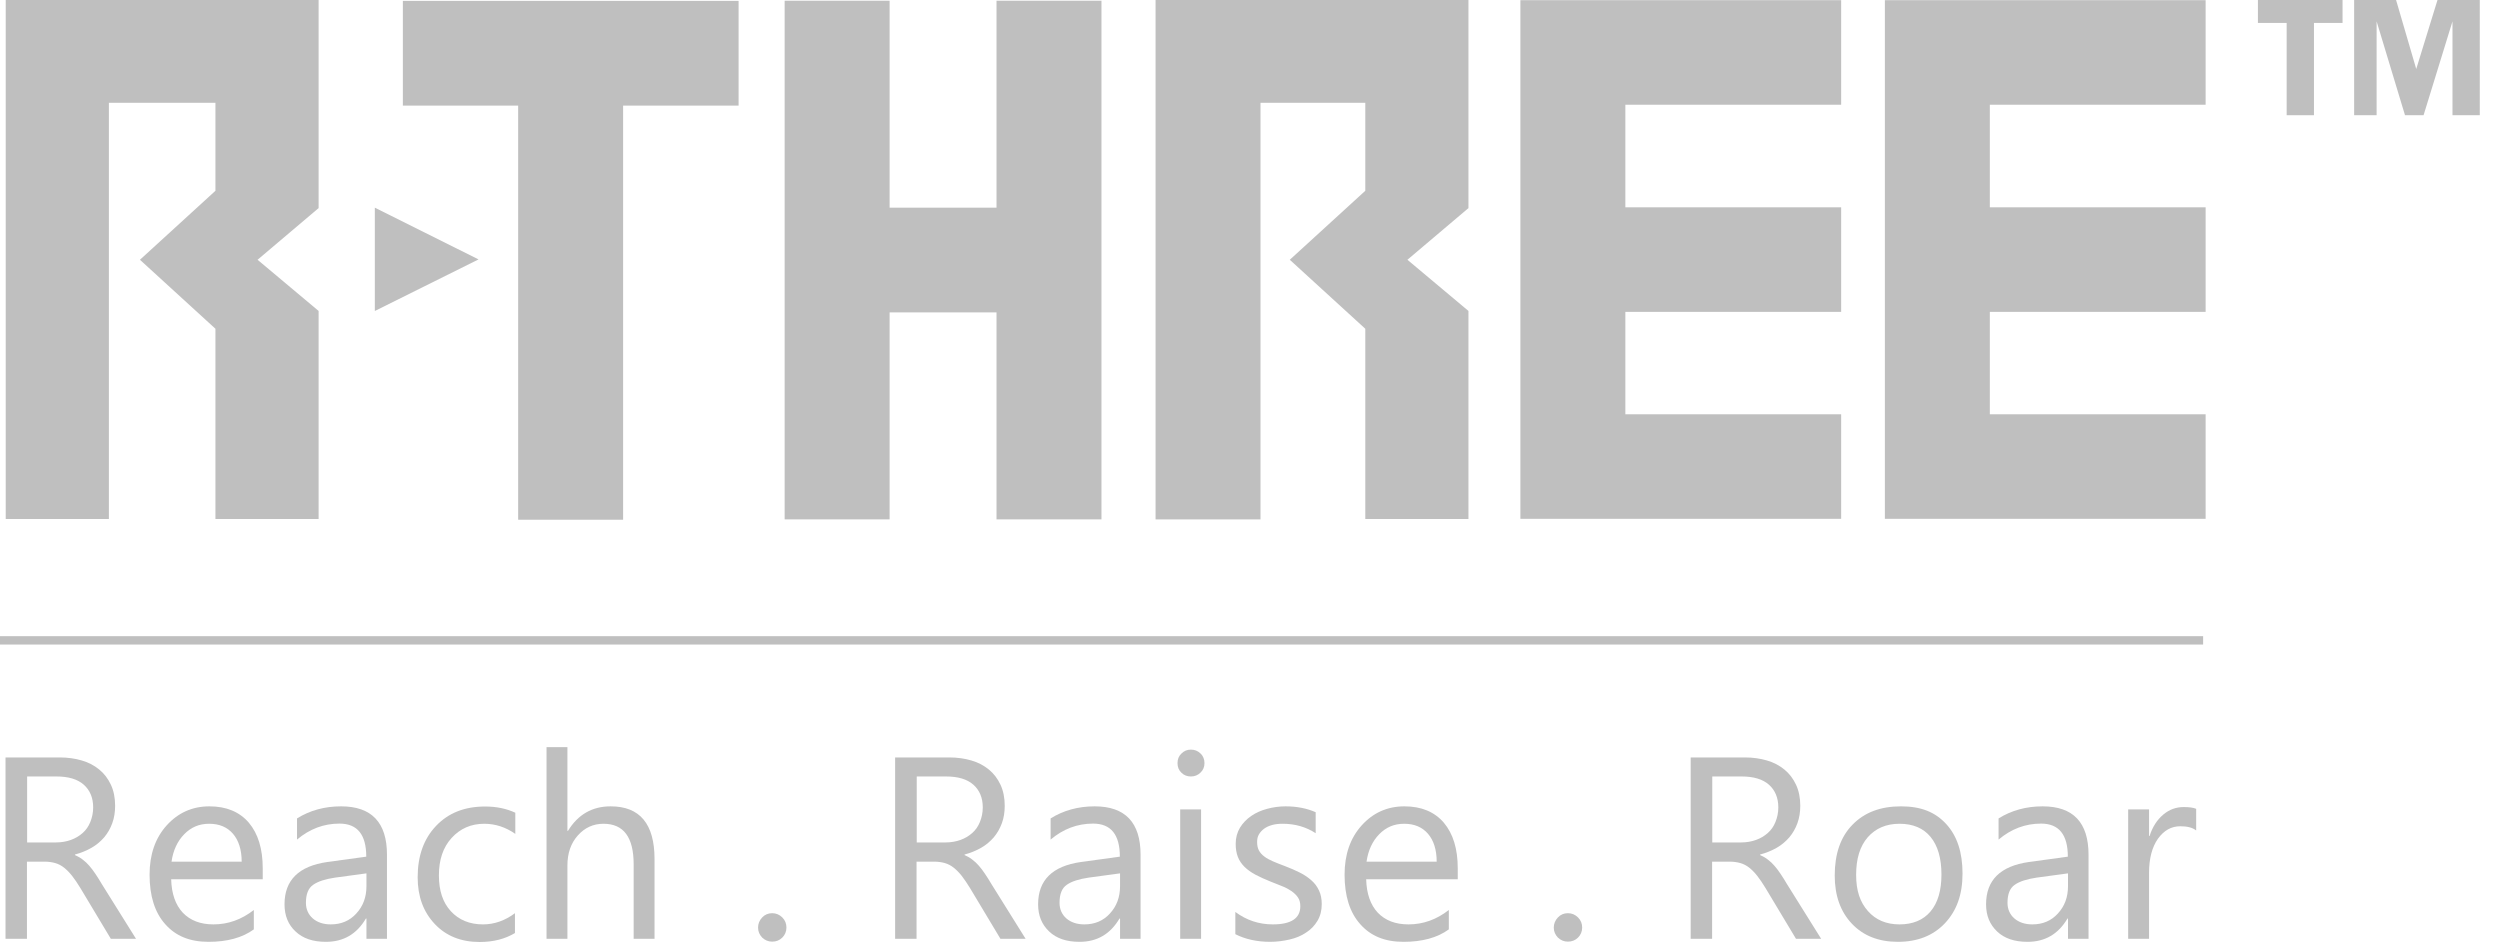 <svg width="119" height="45" viewBox="0 0 119 45" fill="none" xmlns="http://www.w3.org/2000/svg">
<path d="M111.505 0V1.092H110.145V5.484H108.845V1.092H107.477V0H111.505Z" fill="#BFBFBF"/>
<path d="M114.478 5.484L113.127 1.016V5.484H112.057V0H114.053L115.013 3.284L116.025 0H118.038V5.484H116.738V1.016L115.362 5.484H114.478Z" fill="#BFBFBF"/>
<path d="M6.482 44.687H5.276L3.823 42.266C3.687 42.046 3.56 41.852 3.432 41.691C3.305 41.53 3.177 41.403 3.05 41.301C2.923 41.2 2.778 41.124 2.625 41.081C2.472 41.039 2.302 41.014 2.115 41.014H1.283V44.687H0.263V36.054H2.846C3.22 36.054 3.577 36.105 3.891 36.198C4.214 36.291 4.486 36.435 4.724 36.63C4.962 36.824 5.14 37.061 5.276 37.349C5.412 37.637 5.48 37.975 5.48 38.356C5.48 38.652 5.437 38.932 5.344 39.186C5.251 39.44 5.123 39.66 4.962 39.854C4.792 40.049 4.596 40.218 4.358 40.354C4.121 40.489 3.857 40.599 3.568 40.675V40.701C3.713 40.768 3.84 40.836 3.942 40.921C4.053 41.005 4.154 41.098 4.248 41.208C4.341 41.318 4.443 41.445 4.537 41.589C4.63 41.733 4.741 41.894 4.851 42.089L6.474 44.687H6.482ZM1.291 36.968V40.1H2.668C2.923 40.1 3.16 40.057 3.373 39.981C3.585 39.905 3.772 39.795 3.934 39.651C4.095 39.507 4.214 39.338 4.299 39.126C4.384 38.915 4.435 38.686 4.435 38.432C4.435 37.975 4.282 37.611 3.985 37.349C3.687 37.087 3.254 36.96 2.685 36.96H1.3L1.291 36.968Z" fill="#BFBFBF"/>
<path d="M12.515 41.852H8.148C8.165 42.537 8.352 43.07 8.7 43.443C9.057 43.815 9.541 44.001 10.161 44.001C10.858 44.001 11.495 43.773 12.082 43.316V44.238C11.538 44.636 10.816 44.831 9.924 44.831C9.031 44.831 8.36 44.551 7.867 43.993C7.366 43.434 7.12 42.647 7.12 41.632C7.12 40.675 7.392 39.888 7.935 39.287C8.479 38.686 9.159 38.382 9.966 38.382C10.773 38.382 11.402 38.644 11.844 39.16C12.286 39.685 12.506 40.404 12.506 41.335V41.852H12.515ZM11.504 41.014C11.504 40.447 11.359 39.998 11.088 39.685C10.816 39.372 10.442 39.211 9.957 39.211C9.473 39.211 9.091 39.38 8.768 39.71C8.445 40.04 8.241 40.48 8.165 41.014H11.504Z" fill="#BFBFBF"/>
<path d="M18.437 44.687H17.443V43.722H17.417C16.984 44.458 16.355 44.831 15.514 44.831C14.894 44.831 14.418 44.67 14.07 44.34C13.721 44.018 13.543 43.587 13.543 43.045C13.543 41.894 14.223 41.225 15.582 41.031L17.434 40.777C17.434 39.727 17.009 39.203 16.16 39.203C15.412 39.203 14.741 39.456 14.138 39.964V38.957C14.749 38.576 15.446 38.382 16.236 38.382C17.689 38.382 18.42 39.152 18.42 40.684V44.687H18.437ZM17.443 41.572L15.947 41.775C15.489 41.843 15.14 41.953 14.911 42.114C14.673 42.275 14.562 42.562 14.562 42.977C14.562 43.273 14.673 43.527 14.885 43.714C15.098 43.9 15.387 44.001 15.743 44.001C16.236 44.001 16.644 43.832 16.958 43.485C17.281 43.138 17.443 42.706 17.443 42.182V41.564V41.572Z" fill="#BFBFBF"/>
<path d="M24.52 44.408C24.044 44.695 23.483 44.839 22.829 44.839C21.946 44.839 21.232 44.551 20.697 43.984C20.153 43.409 19.881 42.673 19.881 41.758C19.881 40.743 20.17 39.93 20.756 39.313C21.343 38.695 22.116 38.39 23.093 38.39C23.637 38.39 24.112 38.492 24.529 38.686V39.693C24.07 39.372 23.577 39.211 23.05 39.211C22.422 39.211 21.903 39.44 21.495 39.888C21.088 40.337 20.892 40.929 20.892 41.665C20.892 42.402 21.079 42.96 21.461 43.375C21.844 43.79 22.354 44.001 22.991 44.001C23.526 44.001 24.036 43.824 24.512 43.468V44.408H24.52Z" fill="#BFBFBF"/>
<path d="M31.156 44.687H30.162V41.141C30.162 39.854 29.686 39.211 28.726 39.211C28.241 39.211 27.834 39.397 27.502 39.77C27.171 40.142 27.009 40.616 27.009 41.2V44.687H26.015V35.563H27.009V39.55H27.035C27.511 38.771 28.19 38.382 29.066 38.382C30.459 38.382 31.156 39.219 31.156 40.895V44.695V44.687Z" fill="#BFBFBF"/>
<path d="M36.755 44.822C36.568 44.822 36.415 44.755 36.279 44.628C36.151 44.492 36.084 44.34 36.084 44.154C36.084 43.967 36.151 43.807 36.279 43.671C36.406 43.536 36.568 43.468 36.755 43.468C36.942 43.468 37.103 43.536 37.239 43.671C37.375 43.807 37.434 43.967 37.434 44.154C37.434 44.34 37.366 44.501 37.239 44.628C37.103 44.763 36.942 44.822 36.755 44.822Z" fill="#BFBFBF"/>
<path d="M48.828 44.687H47.621L46.169 42.266C46.032 42.046 45.905 41.852 45.778 41.691C45.65 41.53 45.523 41.403 45.395 41.301C45.268 41.2 45.123 41.124 44.971 41.081C44.818 41.039 44.648 41.014 44.461 41.014H43.628V44.687H42.608V36.054H45.191C45.565 36.054 45.922 36.105 46.236 36.198C46.559 36.291 46.831 36.435 47.069 36.63C47.307 36.824 47.485 37.061 47.621 37.349C47.757 37.637 47.825 37.975 47.825 38.356C47.825 38.652 47.783 38.932 47.689 39.186C47.596 39.44 47.468 39.66 47.307 39.854C47.137 40.049 46.942 40.218 46.704 40.354C46.466 40.489 46.203 40.599 45.914 40.675V40.701C46.058 40.768 46.185 40.836 46.287 40.921C46.398 41.005 46.5 41.098 46.593 41.208C46.687 41.318 46.789 41.445 46.882 41.589C46.976 41.733 47.086 41.894 47.197 42.089L48.819 44.687H48.828ZM43.637 36.968V40.1H45.013C45.268 40.1 45.506 40.057 45.718 39.981C45.931 39.905 46.117 39.795 46.279 39.651C46.44 39.507 46.559 39.338 46.644 39.126C46.729 38.915 46.78 38.686 46.78 38.432C46.78 37.975 46.627 37.611 46.33 37.349C46.032 37.087 45.599 36.96 45.03 36.96H43.645L43.637 36.968Z" fill="#BFBFBF"/>
<path d="M54.308 44.687H53.314V43.722H53.288C52.855 44.458 52.226 44.831 51.385 44.831C50.765 44.831 50.289 44.67 49.941 44.34C49.593 44.01 49.414 43.587 49.414 43.045C49.414 41.894 50.094 41.225 51.453 41.031L53.305 40.777C53.305 39.727 52.88 39.203 52.031 39.203C51.283 39.203 50.612 39.456 50.009 39.964V38.957C50.62 38.576 51.317 38.382 52.107 38.382C53.56 38.382 54.291 39.152 54.291 40.684V44.687H54.308ZM53.314 41.572L51.819 41.775C51.36 41.843 51.011 41.953 50.782 42.114C50.544 42.275 50.434 42.562 50.434 42.977C50.434 43.273 50.544 43.527 50.756 43.714C50.969 43.9 51.258 44.001 51.615 44.001C52.107 44.001 52.515 43.832 52.83 43.485C53.152 43.138 53.314 42.706 53.314 42.182V41.564V41.572Z" fill="#BFBFBF"/>
<path d="M56.687 36.96C56.508 36.96 56.355 36.901 56.237 36.782C56.109 36.664 56.05 36.511 56.05 36.325C56.05 36.139 56.109 35.986 56.237 35.868C56.364 35.741 56.508 35.682 56.687 35.682C56.865 35.682 57.018 35.741 57.146 35.868C57.273 35.986 57.333 36.147 57.333 36.325C57.333 36.503 57.273 36.655 57.146 36.774C57.018 36.901 56.865 36.96 56.687 36.96ZM57.171 44.687H56.177V38.526H57.171V44.687Z" fill="#BFBFBF"/>
<path d="M58.802 44.467V43.409C59.338 43.807 59.932 44.001 60.587 44.001C61.453 44.001 61.895 43.714 61.895 43.138C61.895 42.977 61.861 42.833 61.785 42.723C61.708 42.605 61.606 42.512 61.479 42.419C61.351 42.334 61.207 42.249 61.028 42.182C60.858 42.114 60.672 42.038 60.476 41.962C60.204 41.852 59.958 41.742 59.754 41.632C59.55 41.522 59.372 41.395 59.236 41.259C59.1 41.124 58.989 40.963 58.921 40.785C58.853 40.608 58.819 40.404 58.819 40.167C58.819 39.88 58.887 39.626 59.023 39.397C59.159 39.177 59.338 38.991 59.559 38.839C59.779 38.686 60.034 38.576 60.315 38.5C60.595 38.424 60.892 38.382 61.19 38.382C61.725 38.382 62.201 38.475 62.626 38.661V39.66C62.167 39.363 61.649 39.211 61.054 39.211C60.867 39.211 60.706 39.228 60.553 39.27C60.4 39.313 60.272 39.372 60.17 39.448C60.068 39.524 59.983 39.617 59.924 39.719C59.864 39.82 59.839 39.939 59.839 40.074C59.839 40.235 59.864 40.37 59.924 40.48C59.983 40.59 60.068 40.684 60.179 40.768C60.289 40.853 60.425 40.929 60.587 40.997C60.748 41.065 60.926 41.141 61.139 41.217C61.411 41.318 61.657 41.428 61.878 41.538C62.099 41.648 62.277 41.775 62.43 41.911C62.583 42.046 62.702 42.207 62.787 42.393C62.872 42.571 62.915 42.791 62.915 43.036C62.915 43.341 62.847 43.603 62.711 43.832C62.575 44.06 62.396 44.247 62.167 44.391C61.946 44.543 61.683 44.653 61.385 44.721C61.088 44.788 60.782 44.831 60.459 44.831C59.822 44.831 59.27 44.704 58.802 44.467Z" fill="#BFBFBF"/>
<path d="M69.397 41.852H65.03C65.047 42.537 65.234 43.07 65.582 43.443C65.939 43.815 66.423 44.001 67.044 44.001C67.74 44.001 68.378 43.773 68.964 43.316V44.238C68.42 44.636 67.698 44.831 66.806 44.831C65.914 44.831 65.243 44.551 64.75 43.993C64.248 43.434 64.002 42.647 64.002 41.632C64.002 40.675 64.274 39.888 64.818 39.287C65.361 38.686 66.041 38.382 66.848 38.382C67.655 38.382 68.284 38.644 68.726 39.16C69.168 39.685 69.389 40.404 69.389 41.335V41.852H69.397ZM68.386 41.014C68.386 40.447 68.242 39.998 67.97 39.685C67.698 39.372 67.324 39.211 66.84 39.211C66.356 39.211 65.973 39.38 65.65 39.71C65.327 40.04 65.124 40.48 65.047 41.014H68.386Z" fill="#BFBFBF"/>
<path d="M74.631 44.822C74.444 44.822 74.291 44.755 74.155 44.628C74.028 44.492 73.96 44.34 73.96 44.154C73.96 43.967 74.028 43.807 74.155 43.671C74.282 43.536 74.444 43.468 74.631 43.468C74.818 43.468 74.979 43.536 75.115 43.671C75.251 43.807 75.311 43.967 75.311 44.154C75.311 44.34 75.243 44.501 75.115 44.628C74.979 44.763 74.818 44.822 74.631 44.822Z" fill="#BFBFBF"/>
<path d="M86.696 44.687H85.489L84.036 42.266C83.9 42.046 83.773 41.852 83.645 41.691C83.518 41.53 83.391 41.403 83.263 41.301C83.136 41.2 82.991 41.124 82.838 41.081C82.685 41.039 82.515 41.014 82.329 41.014H81.496V44.687H80.476V36.054H83.059C83.433 36.054 83.79 36.105 84.104 36.198C84.427 36.291 84.699 36.435 84.937 36.63C85.175 36.824 85.353 37.061 85.489 37.349C85.625 37.637 85.693 37.975 85.693 38.356C85.693 38.652 85.65 38.932 85.557 39.186C85.464 39.44 85.336 39.66 85.175 39.854C85.005 40.049 84.809 40.218 84.572 40.354C84.334 40.489 84.07 40.599 83.781 40.675V40.701C83.926 40.768 84.053 40.836 84.155 40.921C84.266 41.005 84.368 41.098 84.461 41.208C84.555 41.318 84.656 41.445 84.75 41.589C84.843 41.733 84.954 41.894 85.064 42.089L86.687 44.687H86.696ZM81.504 36.968V40.1H82.881C83.136 40.1 83.374 40.057 83.586 39.981C83.798 39.905 83.985 39.795 84.147 39.651C84.308 39.507 84.427 39.338 84.512 39.126C84.597 38.915 84.648 38.686 84.648 38.432C84.648 37.975 84.495 37.611 84.198 37.349C83.9 37.087 83.467 36.96 82.898 36.96H81.513L81.504 36.968Z" fill="#BFBFBF"/>
<path d="M90.34 44.831C89.423 44.831 88.692 44.543 88.148 43.967C87.605 43.392 87.333 42.63 87.333 41.674C87.333 40.641 87.613 39.829 88.182 39.253C88.751 38.669 89.516 38.382 90.485 38.382C91.453 38.382 92.124 38.661 92.643 39.228C93.161 39.795 93.416 40.574 93.416 41.581C93.416 42.588 93.136 43.35 92.583 43.942C92.023 44.535 91.275 44.831 90.34 44.831ZM90.417 39.211C89.779 39.211 89.278 39.431 88.904 39.854C88.531 40.286 88.352 40.878 88.352 41.64C88.352 42.402 88.539 42.943 88.913 43.367C89.287 43.79 89.788 44.001 90.417 44.001C91.046 44.001 91.547 43.798 91.895 43.383C92.243 42.969 92.413 42.385 92.413 41.623C92.413 40.861 92.243 40.261 91.895 39.837C91.555 39.423 91.062 39.211 90.417 39.211Z" fill="#BFBFBF"/>
<path d="M99.431 44.687H98.437V43.722H98.412C97.978 44.458 97.35 44.831 96.509 44.831C95.888 44.831 95.412 44.67 95.064 44.34C94.716 44.01 94.537 43.587 94.537 43.045C94.537 41.894 95.217 41.225 96.576 41.031L98.429 40.777C98.429 39.727 98.004 39.203 97.154 39.203C96.407 39.203 95.735 39.456 95.132 39.964V38.957C95.744 38.576 96.441 38.382 97.231 38.382C98.684 38.382 99.414 39.152 99.414 40.684V44.687H99.431ZM98.437 41.572L96.942 41.775C96.483 41.843 96.135 41.953 95.905 42.114C95.667 42.275 95.557 42.562 95.557 42.977C95.557 43.273 95.667 43.527 95.88 43.714C96.092 43.9 96.381 44.001 96.738 44.001C97.231 44.001 97.639 43.832 97.953 43.485C98.276 43.138 98.437 42.706 98.437 42.182V41.564V41.572Z" fill="#BFBFBF"/>
<path d="M104.529 39.524C104.359 39.389 104.104 39.33 103.782 39.33C103.357 39.33 103.008 39.524 102.719 39.922C102.439 40.32 102.295 40.861 102.295 41.547V44.687H101.301V38.526H102.295V39.795H102.32C102.456 39.363 102.677 39.025 102.966 38.779C103.255 38.534 103.578 38.416 103.943 38.416C104.198 38.416 104.402 38.441 104.538 38.5V39.524H104.529Z" fill="#BFBFBF"/>
<path d="M104.869 30.282H0V30.68H104.869V30.282Z" fill="#BFBFBF"/>
<path d="M17.842 14.803L22.778 12.348L17.842 9.885V14.803Z" fill="#BFBFBF"/>
<path d="M0.272 0V24.705H5.183V4.892H10.255V9.081L6.661 12.365L10.255 15.649V24.705H15.166V14.803L15.157 14.794L12.26 12.365L15.149 9.919L15.166 9.911V0H0.272Z" fill="#BFBFBF"/>
<path d="M47.434 9.885H42.345V0.034H37.349V24.722H42.345V14.87H47.434V24.722H52.43V0.034H47.434V9.885Z" fill="#BFBFBF"/>
<path d="M55.005 0V24.722H60V4.892H64.988V9.081L61.394 12.365L64.988 15.649V24.705H69.898V14.803L69.89 14.794L66.993 12.365L69.882 9.919L69.898 9.911V0H55.005Z" fill="#BFBFBF"/>
<path d="M19.176 0.042V5.027H24.664V24.739H29.66V5.027H35.157V0.042H19.176Z" fill="#BFBFBF"/>
<path d="M72.371 0.008V24.696H87.639V19.72H77.367V14.845H87.639V9.868H77.367V4.985H87.639V0.008H72.371Z" fill="#BFBFBF"/>
<path d="M104.988 4.985V0.008H89.72V24.696H104.988V19.72H94.716V14.845H104.988V9.868H94.716V4.985H104.988Z" fill="#BFBFBF"/>
</svg>
